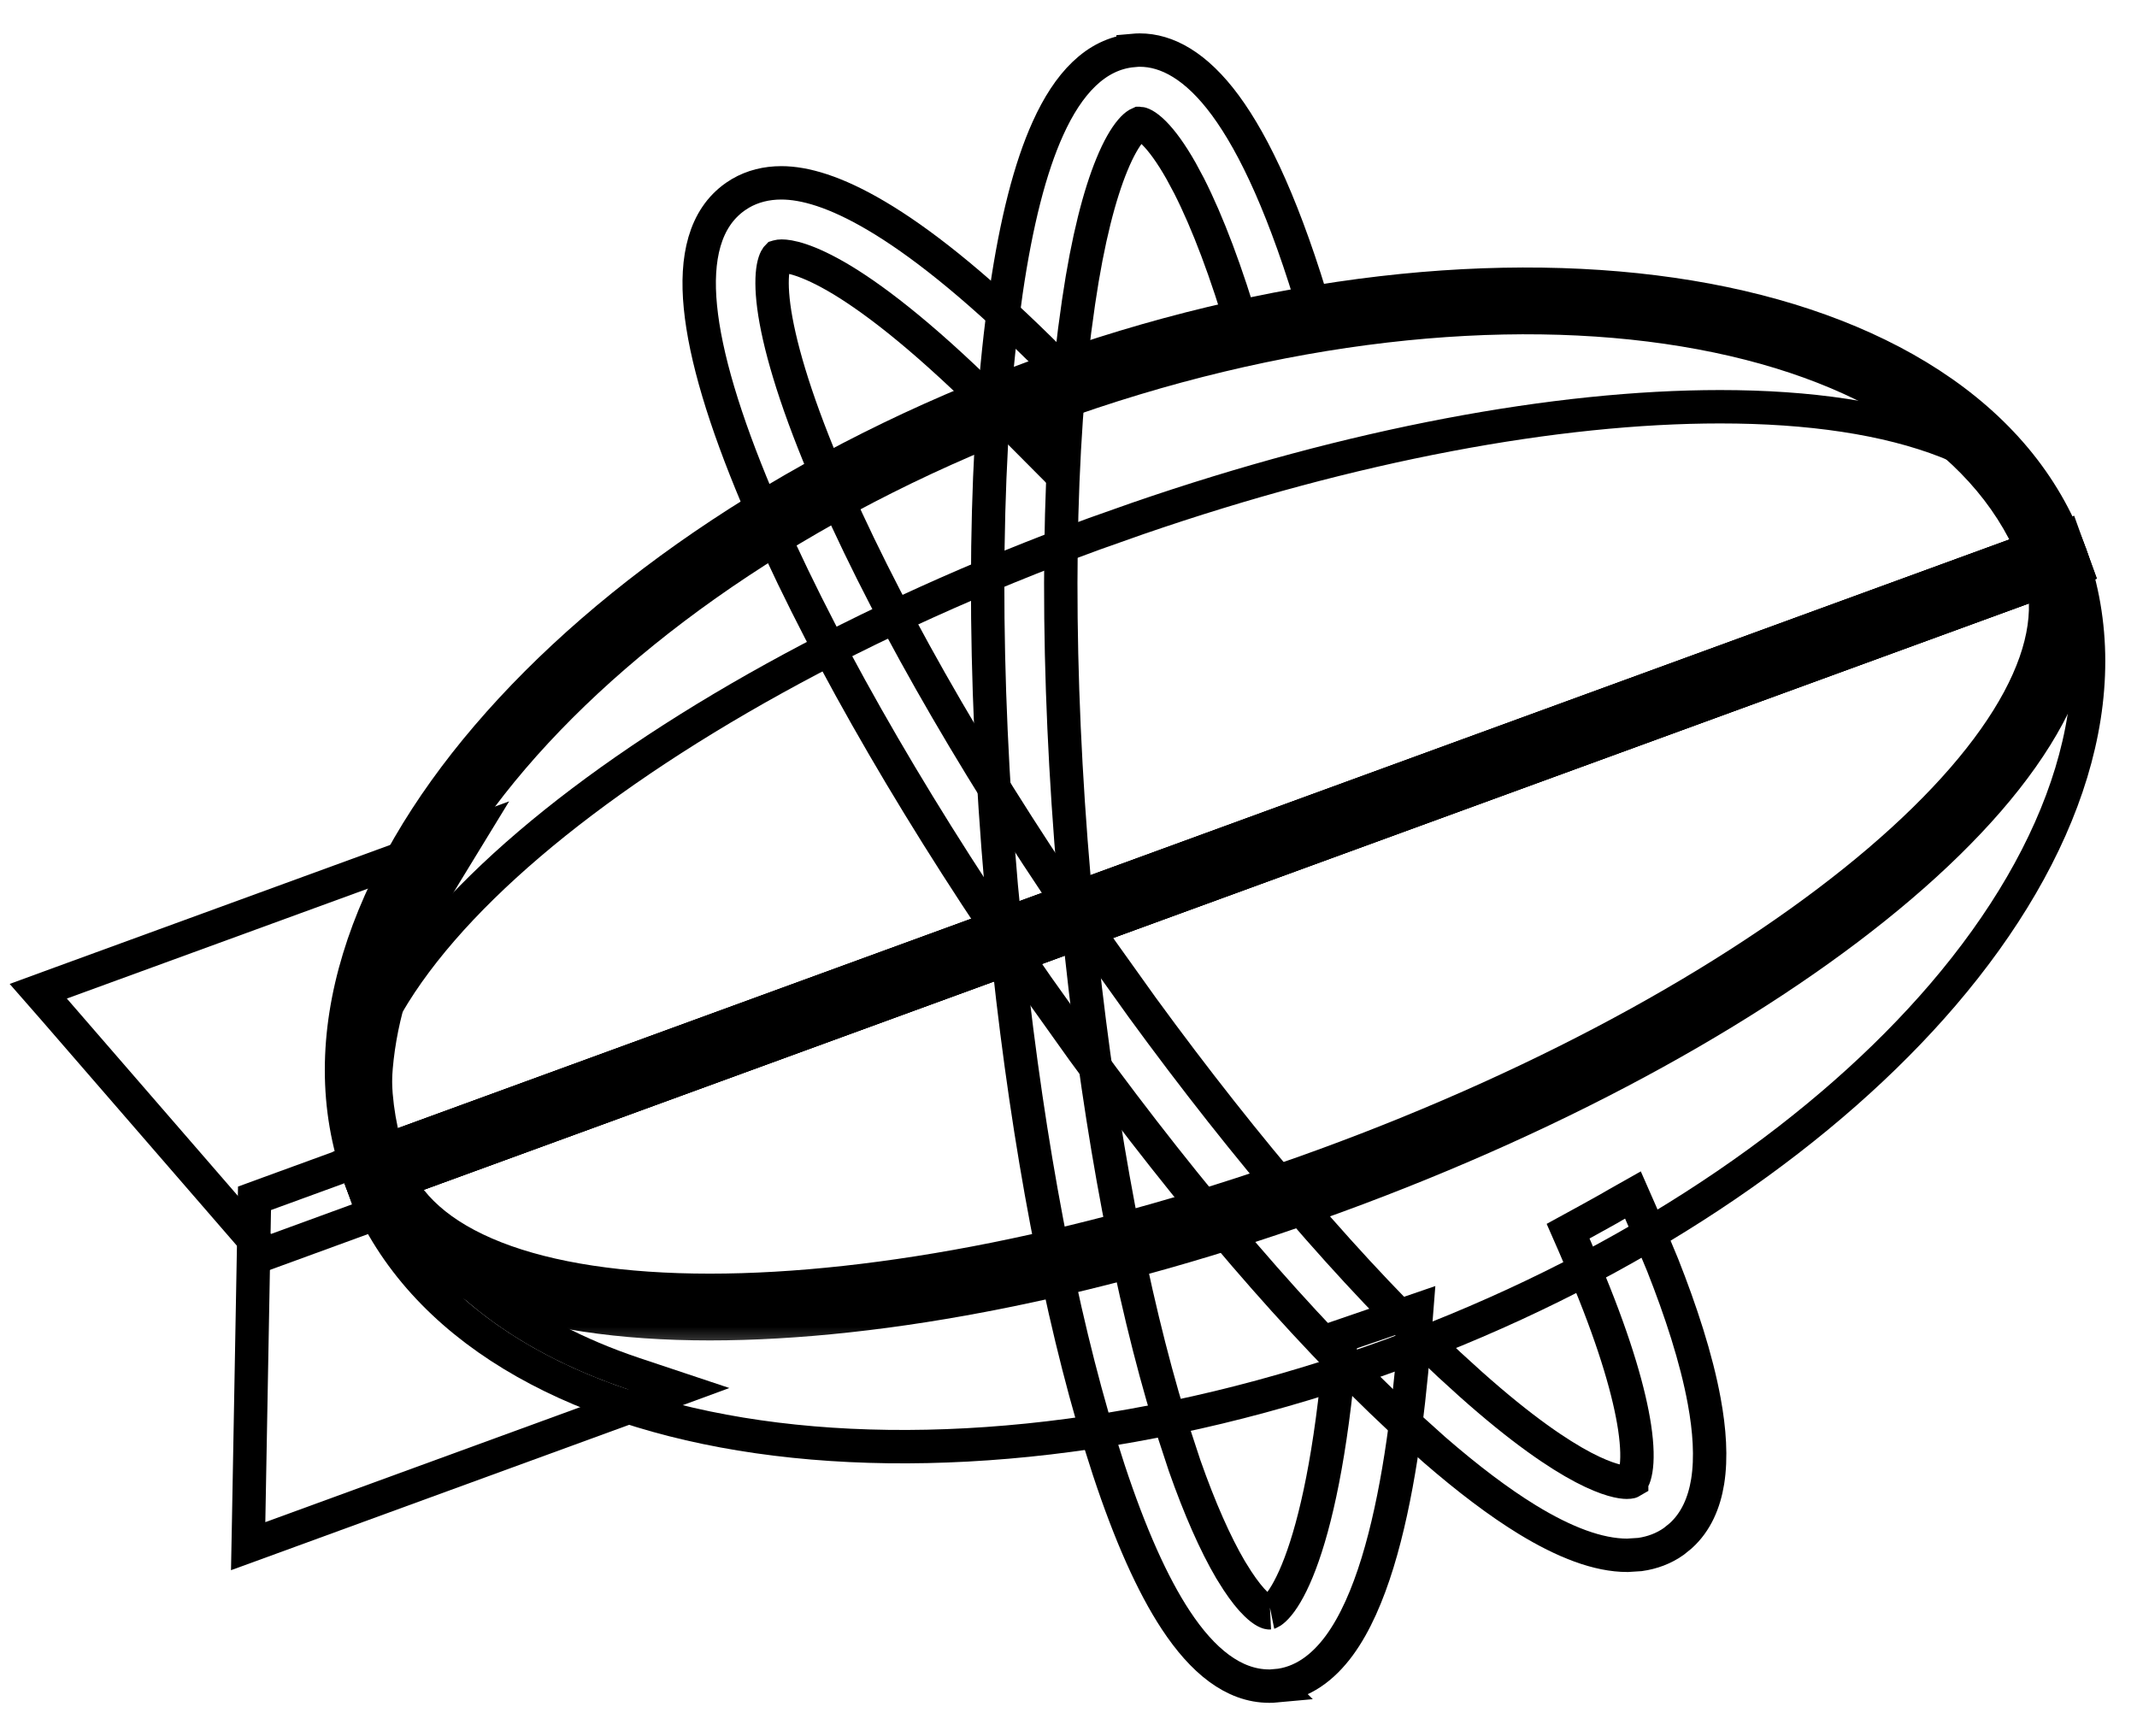 <svg width="32" height="26" viewBox="0 0 32 26" fill="none" xmlns="http://www.w3.org/2000/svg">
<path d="M5.862 17.462L5.97 17.727C6.547 19.03 7.784 19.998 9.489 20.571L10.166 20.797L9.496 21.043L4.059 23.029L3.716 23.154L3.723 22.79L3.808 18.117L3.811 17.945L3.972 17.886L5.542 17.313L5.777 17.226L5.862 17.462Z" stroke="black" stroke-width="0.5"/>
<path d="M6.663 13.094C5.654 14.742 5.344 16.388 5.863 17.82L5.948 18.055L5.714 18.14L4.143 18.714L3.981 18.773L3.868 18.643L0.812 15.117L0.573 14.844L0.914 14.719L6.364 12.729L7.037 12.482L6.663 13.094Z" stroke="black" stroke-width="0.5"/>
<mask id="path-3-outside-1_7019_331" maskUnits="userSpaceOnUse" x="4.365" y="3.506" width="28" height="15" fill="black">
<rect fill="white" x="4.365" y="3.506" width="28" height="15"/>
<path d="M15.621 5.863C8.681 8.398 4.207 13.629 5.628 17.547L30.759 8.367C29.338 4.448 22.561 3.327 15.621 5.863"/>
</mask>
<path d="M5.628 17.547L5.158 17.718L5.329 18.189L5.799 18.017L5.628 17.547ZM30.759 8.367L30.931 8.836L31.399 8.665L31.229 8.196L30.759 8.367ZM15.621 5.863L15.449 5.393C11.914 6.685 8.983 8.67 7.109 10.862C5.247 13.039 4.359 15.515 5.158 17.718L5.628 17.547L6.098 17.377C5.476 15.662 6.115 13.563 7.869 11.511C9.612 9.474 12.388 7.576 15.792 6.332L15.621 5.863ZM5.628 17.547L5.799 18.017L30.931 8.836L30.759 8.367L30.587 7.897L5.456 17.078L5.628 17.547ZM30.759 8.367L31.229 8.196C30.43 5.992 28.163 4.668 25.341 4.201C22.502 3.732 18.985 4.101 15.449 5.393L15.621 5.863L15.792 6.332C19.197 5.089 22.538 4.751 25.178 5.188C27.835 5.627 29.667 6.823 30.289 8.537L30.759 8.367Z" fill="black" mask="url(#path-3-outside-1_7019_331)"/>
<path d="M30.994 8.282C31.753 10.374 30.927 12.755 29.091 14.899C27.363 16.915 24.712 18.761 21.501 20.039L20.851 20.287C17.349 21.566 13.878 21.933 11.09 21.475C8.309 21.018 6.151 19.725 5.392 17.632L5.307 17.398L5.542 17.313L30.674 8.132L30.909 8.045L30.994 8.282Z" stroke="black" stroke-width="0.5"/>
<mask id="path-6-outside-2_7019_331" maskUnits="userSpaceOnUse" x="4.628" y="7.367" width="27" height="13" fill="black">
<rect fill="white" x="4.628" y="7.367" width="27" height="13"/>
<path d="M30.759 8.367L5.628 17.547C6.12 18.904 7.996 19.573 10.63 19.573C13.197 19.573 16.483 18.938 19.909 17.687C26.848 15.151 31.731 11.047 30.759 8.367"/>
</mask>
<path d="M5.628 17.547L5.456 17.078L4.988 17.249L5.158 17.718L5.628 17.547ZM19.909 17.687L19.737 17.217L19.737 17.217L19.909 17.687ZM30.759 8.367L30.587 7.897L5.456 17.078L5.628 17.547L5.799 18.017L30.93 8.836L30.759 8.367ZM5.628 17.547L5.158 17.718C5.47 18.578 6.204 19.167 7.143 19.535C8.082 19.902 9.278 20.073 10.63 20.073V19.573V19.073C9.348 19.073 8.289 18.91 7.508 18.604C6.728 18.298 6.278 17.874 6.098 17.377L5.628 17.547ZM10.63 19.573V20.073C13.27 20.073 16.615 19.422 20.08 18.156L19.909 17.687L19.737 17.217C16.351 18.454 13.123 19.073 10.63 19.073V19.573ZM19.909 17.687L20.08 18.156C23.59 16.874 26.602 15.188 28.625 13.461C29.635 12.599 30.421 11.709 30.89 10.833C31.36 9.957 31.537 9.045 31.229 8.196L30.759 8.367L30.289 8.537C30.467 9.029 30.398 9.635 30.009 10.361C29.619 11.088 28.932 11.885 27.976 12.701C26.066 14.33 23.167 15.964 19.737 17.217L19.909 17.687Z" fill="black" mask="url(#path-6-outside-2_7019_331)"/>
<path d="M25.757 6.091C27.091 6.091 28.253 6.26 29.152 6.613C30.052 6.965 30.715 7.512 30.994 8.282L31.079 8.516L30.844 8.602L5.713 17.782L5.478 17.868L5.393 17.633C5.118 16.874 5.268 16.038 5.717 15.198C6.167 14.36 6.927 13.493 7.923 12.643C9.918 10.941 12.903 9.267 16.392 7.992L17.037 7.764C20.25 6.656 23.317 6.091 25.757 6.091Z" stroke="black" stroke-width="0.5"/>
<path d="M11.7 2.738C12.044 2.738 12.505 2.866 13.128 3.235C13.752 3.604 14.554 4.226 15.581 5.237L15.625 5.281L15.71 5.364L15.698 5.484L15.693 5.546L15.655 5.974L15.632 6.257L15.589 6.799L15.205 6.413L15.006 6.212C13.917 5.115 13.142 4.516 12.611 4.194C12.077 3.872 11.802 3.835 11.707 3.835C11.678 3.835 11.66 3.838 11.65 3.841L11.64 3.844C11.639 3.845 11.603 3.877 11.579 4.004C11.556 4.131 11.552 4.322 11.587 4.589C11.658 5.123 11.879 5.916 12.343 7.02L12.512 7.409C13.389 9.386 14.768 11.76 16.431 14.144L17.101 15.082C18.67 17.234 20.282 19.11 21.702 20.436L22.022 20.727C23.555 22.094 24.211 22.197 24.36 22.197C24.415 22.197 24.433 22.186 24.433 22.186V22.185L24.456 22.151C24.47 22.125 24.485 22.081 24.497 22.009C24.52 21.871 24.52 21.663 24.477 21.375C24.401 20.872 24.199 20.154 23.802 19.187L23.62 18.757L23.573 18.647L23.481 18.437L23.682 18.327L23.786 18.27L24.085 18.104L24.211 18.031L24.452 17.895L24.564 18.15L24.621 18.282L24.897 18.944C25.165 19.622 25.402 20.338 25.52 20.984C25.599 21.413 25.628 21.828 25.571 22.186C25.52 22.501 25.398 22.791 25.167 22.999L25.062 23.084C24.911 23.19 24.741 23.253 24.557 23.279L24.369 23.291C23.931 23.291 23.425 23.096 22.869 22.756C22.448 22.498 21.984 22.148 21.477 21.708L20.956 21.239C19.48 19.862 17.822 17.931 16.217 15.731L15.534 14.773C13.836 12.339 12.418 9.901 11.509 7.851L11.334 7.446C10.847 6.289 10.56 5.334 10.488 4.595C10.416 3.866 10.55 3.269 11.011 2.945L11.087 2.896C11.27 2.789 11.478 2.738 11.7 2.738Z" stroke="black" stroke-width="0.5"/>
<path d="M17.067 0.75C17.472 0.75 17.911 0.983 18.35 1.579C18.787 2.173 19.25 3.155 19.711 4.732L19.788 4.996L19.519 5.048L18.92 5.164L18.698 5.207L18.633 4.988C18.368 4.08 18.084 3.331 17.805 2.782L17.686 2.56C17.539 2.3 17.401 2.111 17.281 1.991C17.154 1.864 17.082 1.848 17.066 1.848H17.065L17.033 1.863C17.01 1.877 16.976 1.904 16.933 1.955C16.85 2.053 16.751 2.217 16.649 2.467C16.47 2.902 16.291 3.567 16.151 4.522L16.092 4.95C15.818 7.159 15.815 10.079 16.084 13.172L16.197 14.32C16.484 16.972 16.945 19.406 17.515 21.267L17.738 21.946C17.964 22.59 18.199 23.12 18.426 23.506L18.53 23.672C18.631 23.825 18.725 23.943 18.81 24.024C18.929 24.14 18.995 24.152 19.007 24.152H19.008C18.998 24.153 19.049 24.15 19.147 24.03C19.24 23.916 19.352 23.722 19.468 23.416C19.7 22.804 19.933 21.785 20.071 20.169L20.084 20.007L20.239 19.954L20.853 19.743L21.214 19.619L21.184 20L21.173 20.13C21.085 21.221 20.924 22.438 20.628 23.401C20.48 23.882 20.294 24.316 20.055 24.642C19.815 24.968 19.502 25.21 19.104 25.245L19.105 25.246C19.073 25.249 19.04 25.25 19.007 25.25C18.468 25.25 18.005 24.865 17.608 24.263C17.255 23.728 16.92 22.973 16.603 22.013L16.468 21.589C15.876 19.656 15.401 17.151 15.108 14.44L14.993 13.268C14.718 10.111 14.721 7.109 15.005 4.815L15.067 4.36C15.218 3.33 15.425 2.512 15.693 1.921C15.994 1.255 16.407 0.806 16.967 0.756V0.755C17 0.752 17.034 0.75 17.067 0.75Z" stroke="black" stroke-width="0.5"/>
</svg>
